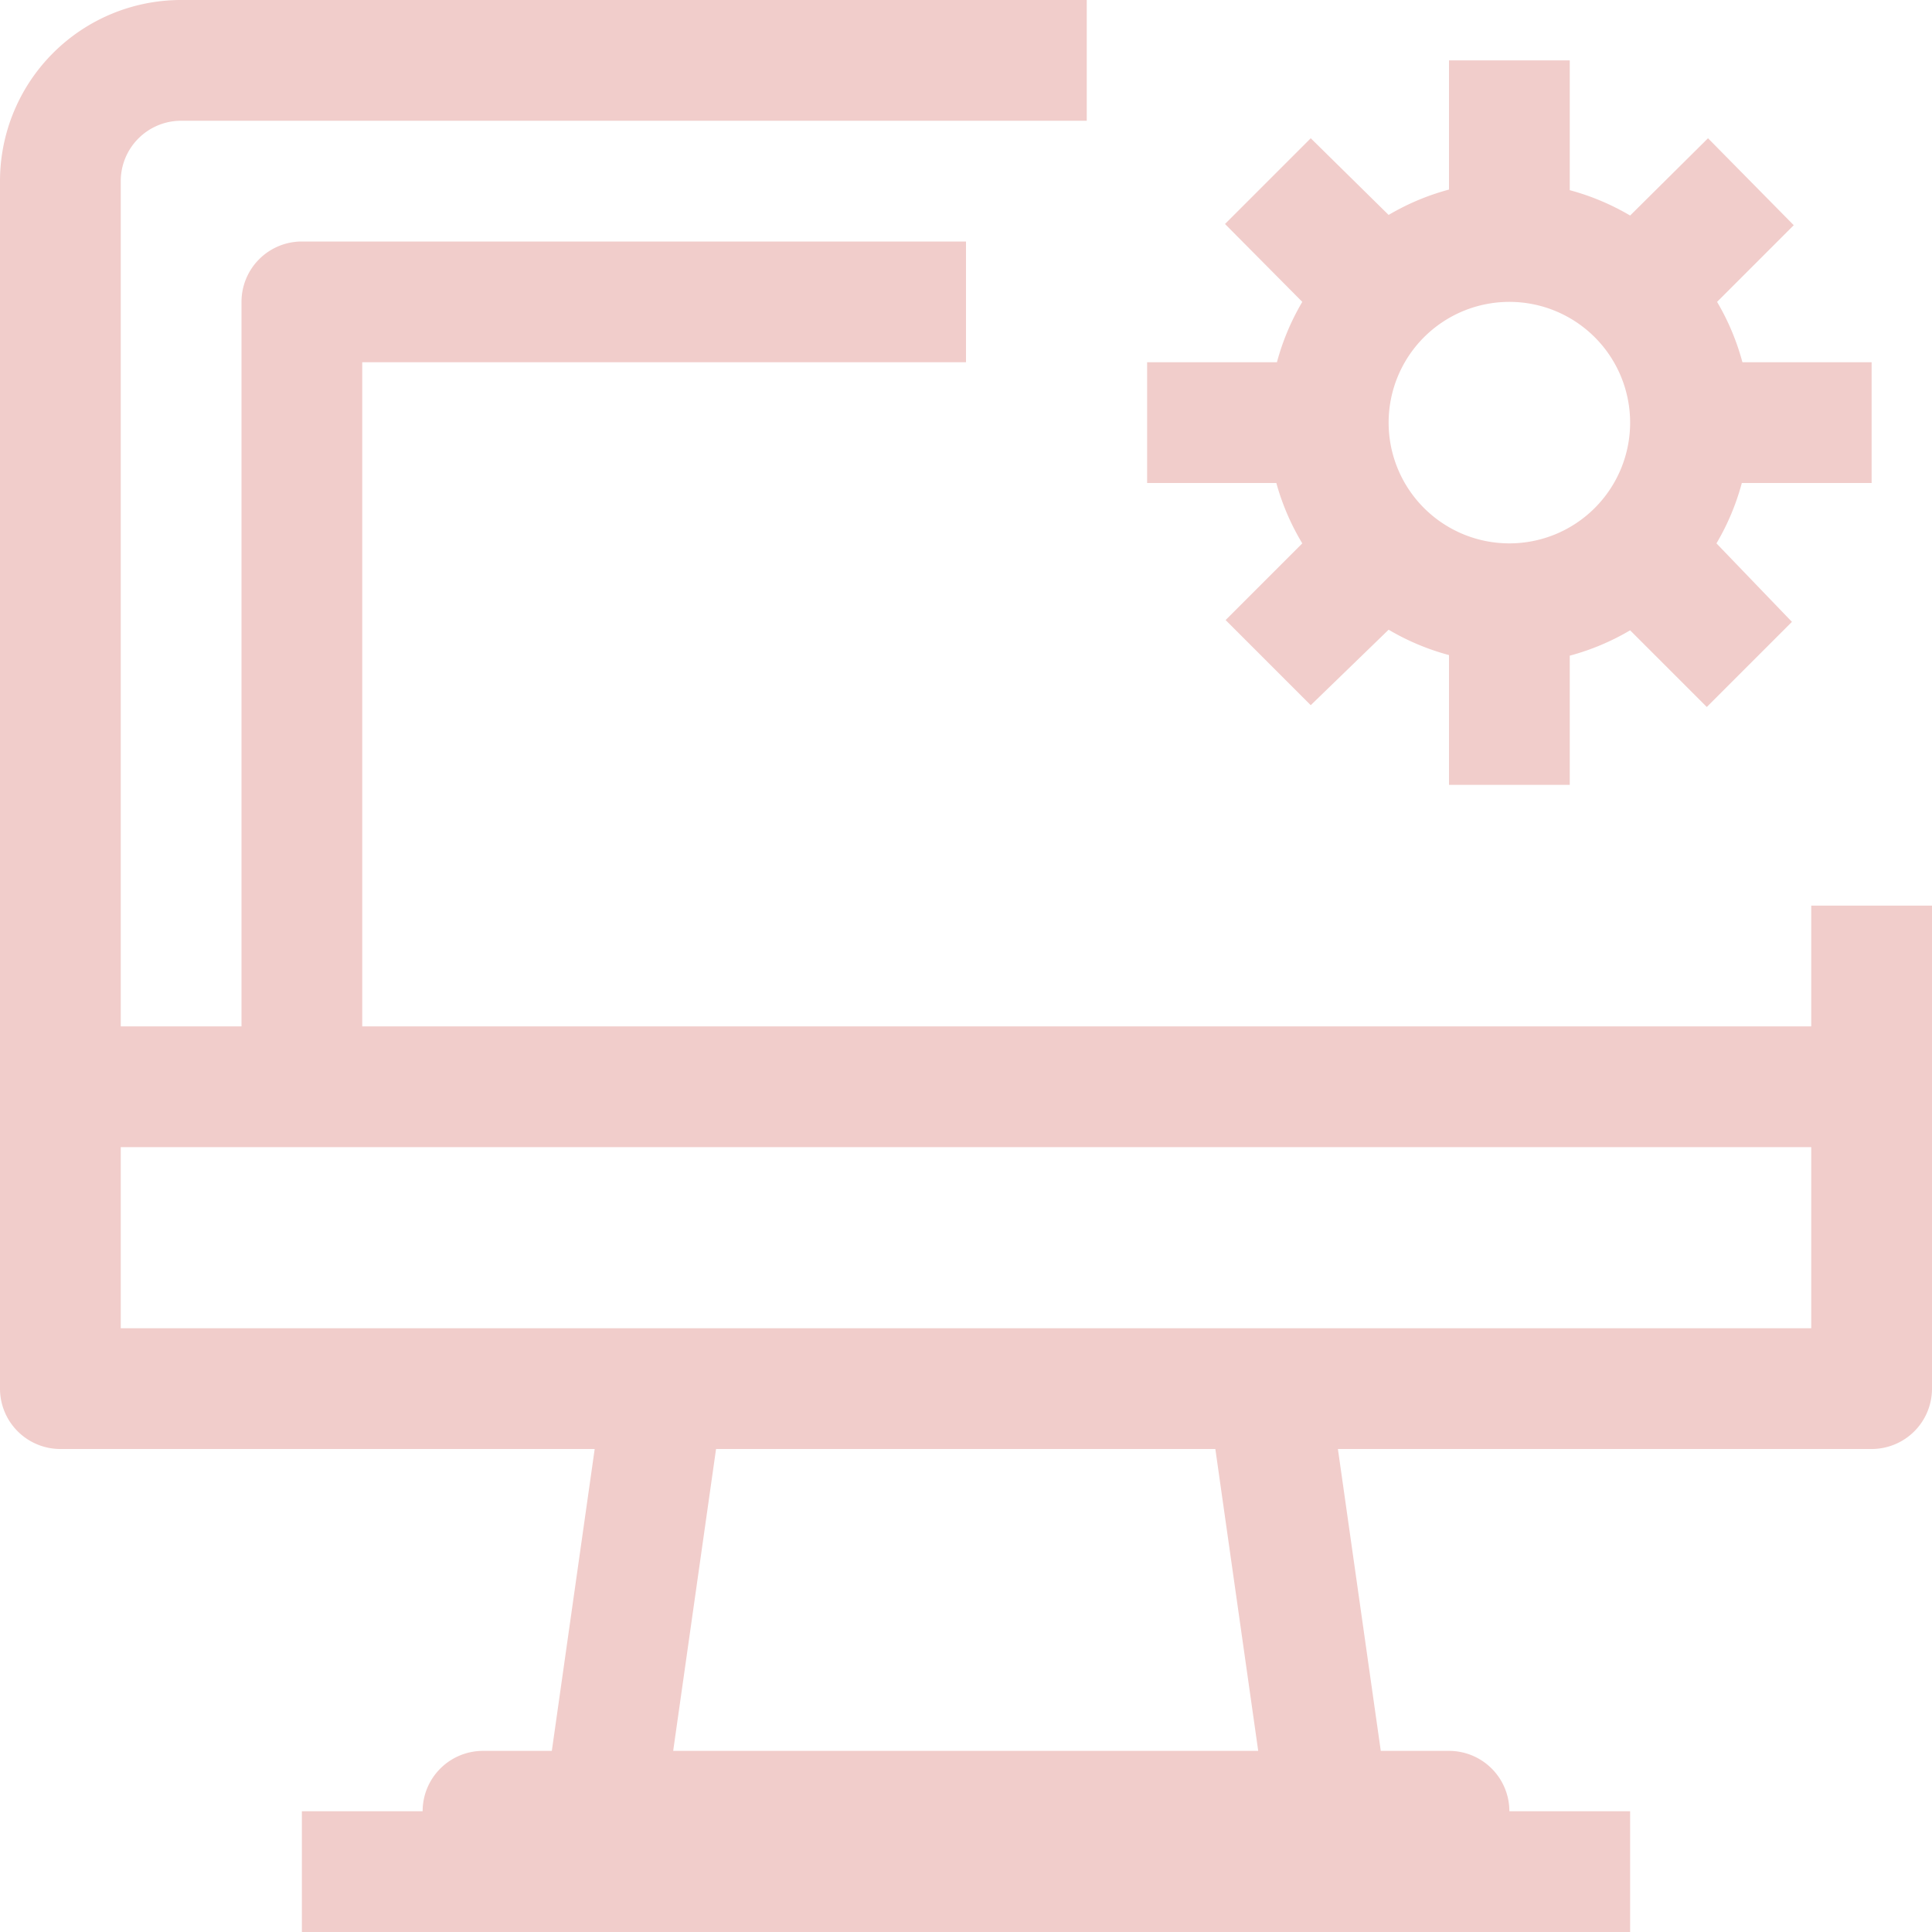 <svg viewBox="0 0 32 32" xmlns="http://www.w3.org/2000/svg"><title></title><g data-name="24-Computer-Process" id="_24-Computer-Process"><path d="M30,15v2H6V6H16V4H5A1,1,0,0,0,4,5V17H2V3A1,1,0,0,1,3,2H18V0H3A3,3,0,0,0,0,3V23a1,1,0,0,0,1,1H9.85l-.71,5H8a1,1,0,0,0-1,1H5v2H27V30H25a1,1,0,0,0-1-1H22.87l-.71-5H31a1,1,0,0,0,1-1V15ZM11.15,29l.71-5h8.27l.71,5ZM30,22H2V19H30Z" fill="#f1cdcb" opacity="1" original-fill="#eeb013"></path><path d="M21.57,9l-1.27,1.27,1.41,1.41L23,10.43a4,4,0,0,0,1,.42V13h2V10.86a4,4,0,0,0,1-.42l1.27,1.27,1.41-1.41L28.43,9a4,4,0,0,0,.42-1H31V6H28.86a4,4,0,0,0-.42-1l1.27-1.27L28.29,2.29,27,3.57a4,4,0,0,0-1-.42V1H24V3.14a4,4,0,0,0-1,.42L21.71,2.29,20.29,3.71,21.57,5a4,4,0,0,0-.42,1H19V8h2.14A4,4,0,0,0,21.57,9ZM25,5a2,2,0,1,1-2,2A2,2,0,0,1,25,5Z" fill="#f1cdcb" opacity="1" original-fill="#eeb013"></path></g></svg>